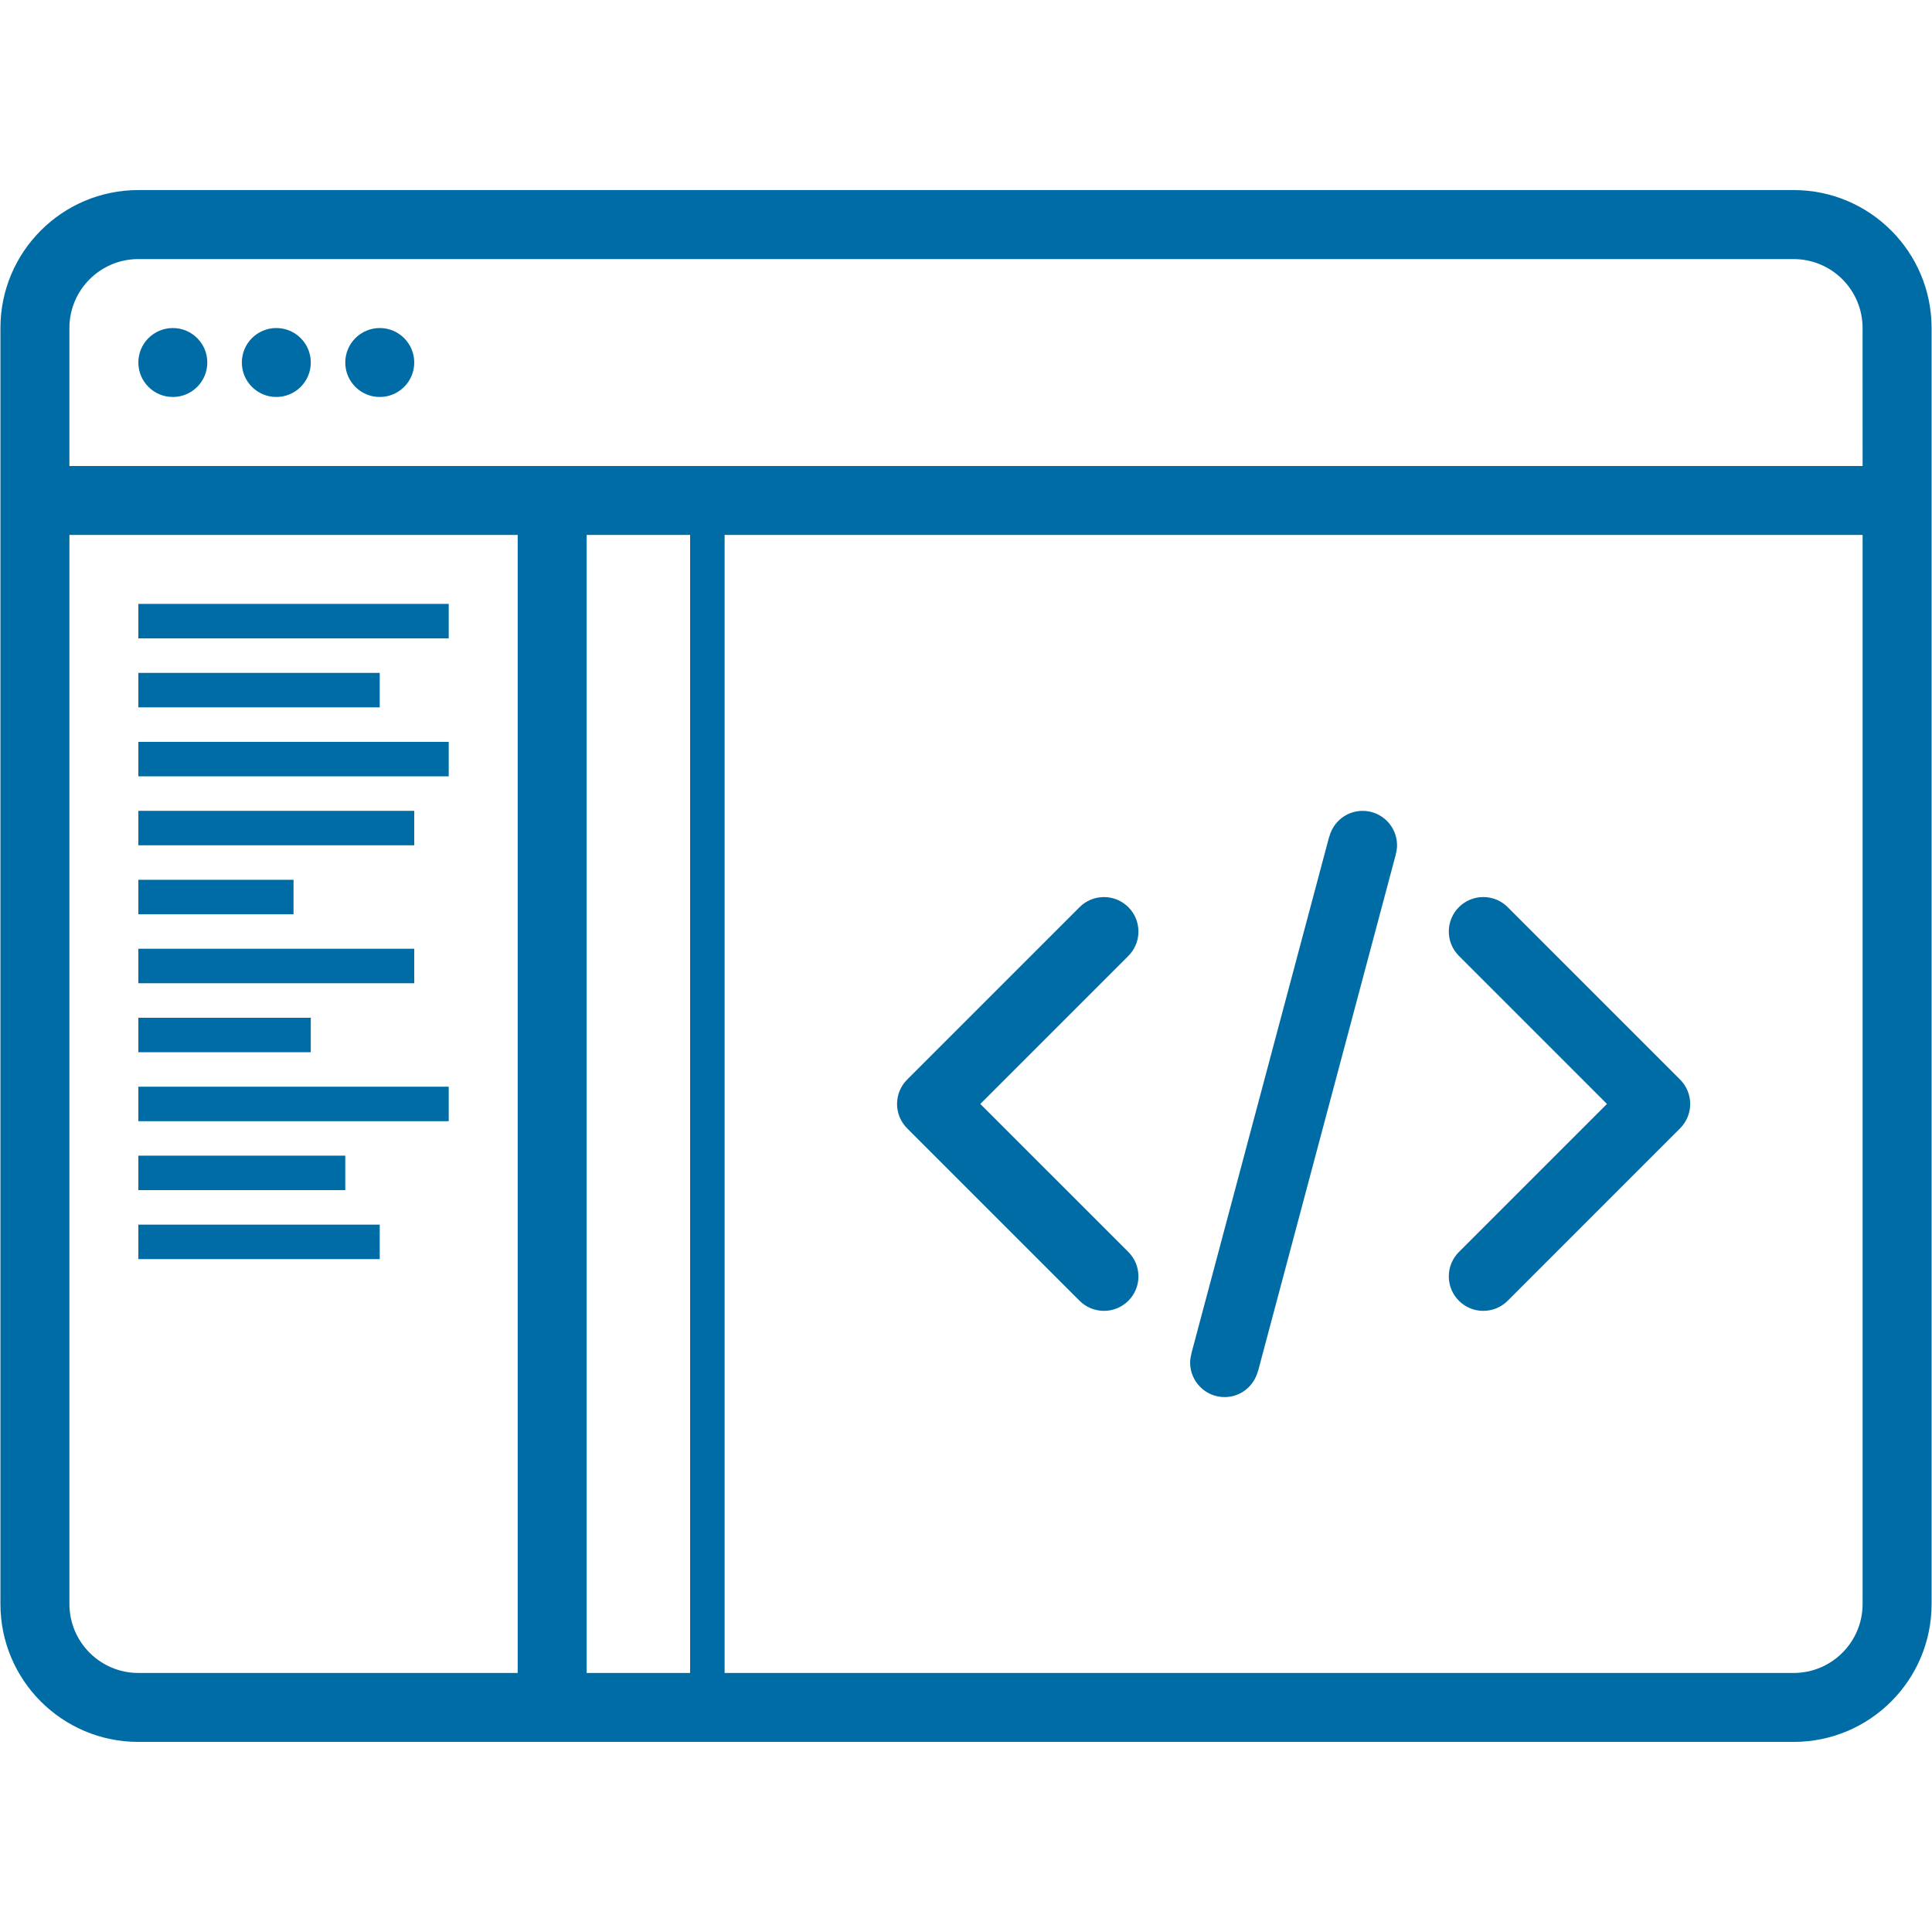 <svg width="90" height="90" viewBox="0 0 90 90" fill="none" xmlns="http://www.w3.org/2000/svg">
<path d="M19.297 44.196H6.445V45.803H19.297V44.196Z" fill="#006CA5"/>
<path d="M17.69 57.048H6.445V58.654H17.69V57.048Z" fill="#006CA5"/>
<path d="M20.903 34.559H6.445V36.165H20.903V34.559Z" fill="#006CA5"/>
<path d="M57.048 65.082C57.791 65.082 58.411 64.573 58.594 63.886L58.6 63.889L65.025 39.792L65.02 39.791C65.055 39.66 65.08 39.522 65.08 39.379C65.08 38.49 64.361 37.773 63.475 37.773C62.731 37.773 62.112 38.279 61.928 38.967L61.922 38.965L55.496 63.062L55.502 63.063C55.467 63.196 55.441 63.333 55.441 63.474C55.441 64.362 56.161 65.082 57.048 65.082Z" fill="#006CA5"/>
<path d="M19.297 37.772H6.445V39.377H19.297V37.772Z" fill="#006CA5"/>
<path d="M13.674 40.984H6.445V42.59H13.674V40.984Z" fill="#006CA5"/>
<path d="M17.69 31.346H6.445V32.952H17.69V31.346Z" fill="#006CA5"/>
<path d="M14.477 47.411H6.445V49.017H14.477V47.411Z" fill="#006CA5"/>
<path d="M67.491 59.459C67.491 60.347 68.21 61.065 69.097 61.065C69.54 61.065 69.942 60.885 70.233 60.595L78.265 52.562C78.555 52.271 78.736 51.87 78.736 51.427C78.736 50.984 78.555 50.581 78.265 50.29L70.233 42.258C69.942 41.967 69.541 41.788 69.097 41.788C68.209 41.788 67.491 42.508 67.491 43.394C67.491 43.837 67.671 44.238 67.962 44.529L74.858 51.426L67.962 58.322C67.67 58.614 67.491 59.015 67.491 59.459Z" fill="#006CA5"/>
<path d="M20.903 50.623H6.445V52.23H20.903V50.623Z" fill="#006CA5"/>
<path d="M50.291 60.595C50.582 60.885 50.983 61.065 51.427 61.065C52.315 61.065 53.033 60.346 53.033 59.459C53.033 59.016 52.853 58.613 52.563 58.322L45.666 51.427L52.563 44.531C52.853 44.24 53.033 43.838 53.033 43.395C53.033 42.508 52.314 41.789 51.427 41.789C50.984 41.789 50.582 41.968 50.291 42.259L42.259 50.291C41.968 50.582 41.788 50.984 41.788 51.428C41.788 51.87 41.968 52.272 42.259 52.563L50.291 60.595Z" fill="#006CA5"/>
<path d="M20.903 28.132H6.445V29.739H20.903V28.132Z" fill="#006CA5"/>
<path d="M16.084 53.835H6.445V55.441H16.084V53.835Z" fill="#006CA5"/>
<path d="M17.691 18.493C18.577 18.493 19.297 17.774 19.297 16.887C19.297 16 18.577 15.281 17.691 15.281C16.803 15.281 16.084 16 16.084 16.887C16.084 17.774 16.803 18.493 17.691 18.493Z" fill="#006CA5"/>
<path d="M8.051 18.493C8.938 18.493 9.657 17.774 9.657 16.887C9.657 16 8.938 15.281 8.051 15.281C7.164 15.281 6.445 16 6.445 16.887C6.445 17.774 7.164 18.493 8.051 18.493Z" fill="#006CA5"/>
<path d="M12.872 18.493C13.759 18.493 14.478 17.774 14.478 16.887C14.478 16 13.759 15.281 12.872 15.281C11.985 15.281 11.266 16 11.266 16.887C11.266 17.774 11.985 18.493 12.872 18.493Z" fill="#006CA5"/>
<path d="M83.555 8.854H6.446C2.897 8.854 0.02 11.732 0.02 15.281V74.719C0.02 78.269 2.897 81.145 6.446 81.145H83.555C87.103 81.145 89.981 78.269 89.981 74.719V15.281C89.981 11.732 87.103 8.854 83.555 8.854ZM24.116 77.933H6.446C4.672 77.933 3.234 76.493 3.234 74.719V24.919H24.116V77.933ZM27.329 77.933V24.919H32.148V77.933H27.329ZM86.767 74.719C86.767 76.493 85.329 77.933 83.555 77.933H33.755V24.919H86.767V74.719ZM86.767 21.707H3.233V15.281C3.233 13.508 4.671 12.069 6.445 12.069H83.553C85.328 12.069 86.766 13.507 86.766 15.281L86.767 21.707Z" fill="#006CA5"/>
</svg>
